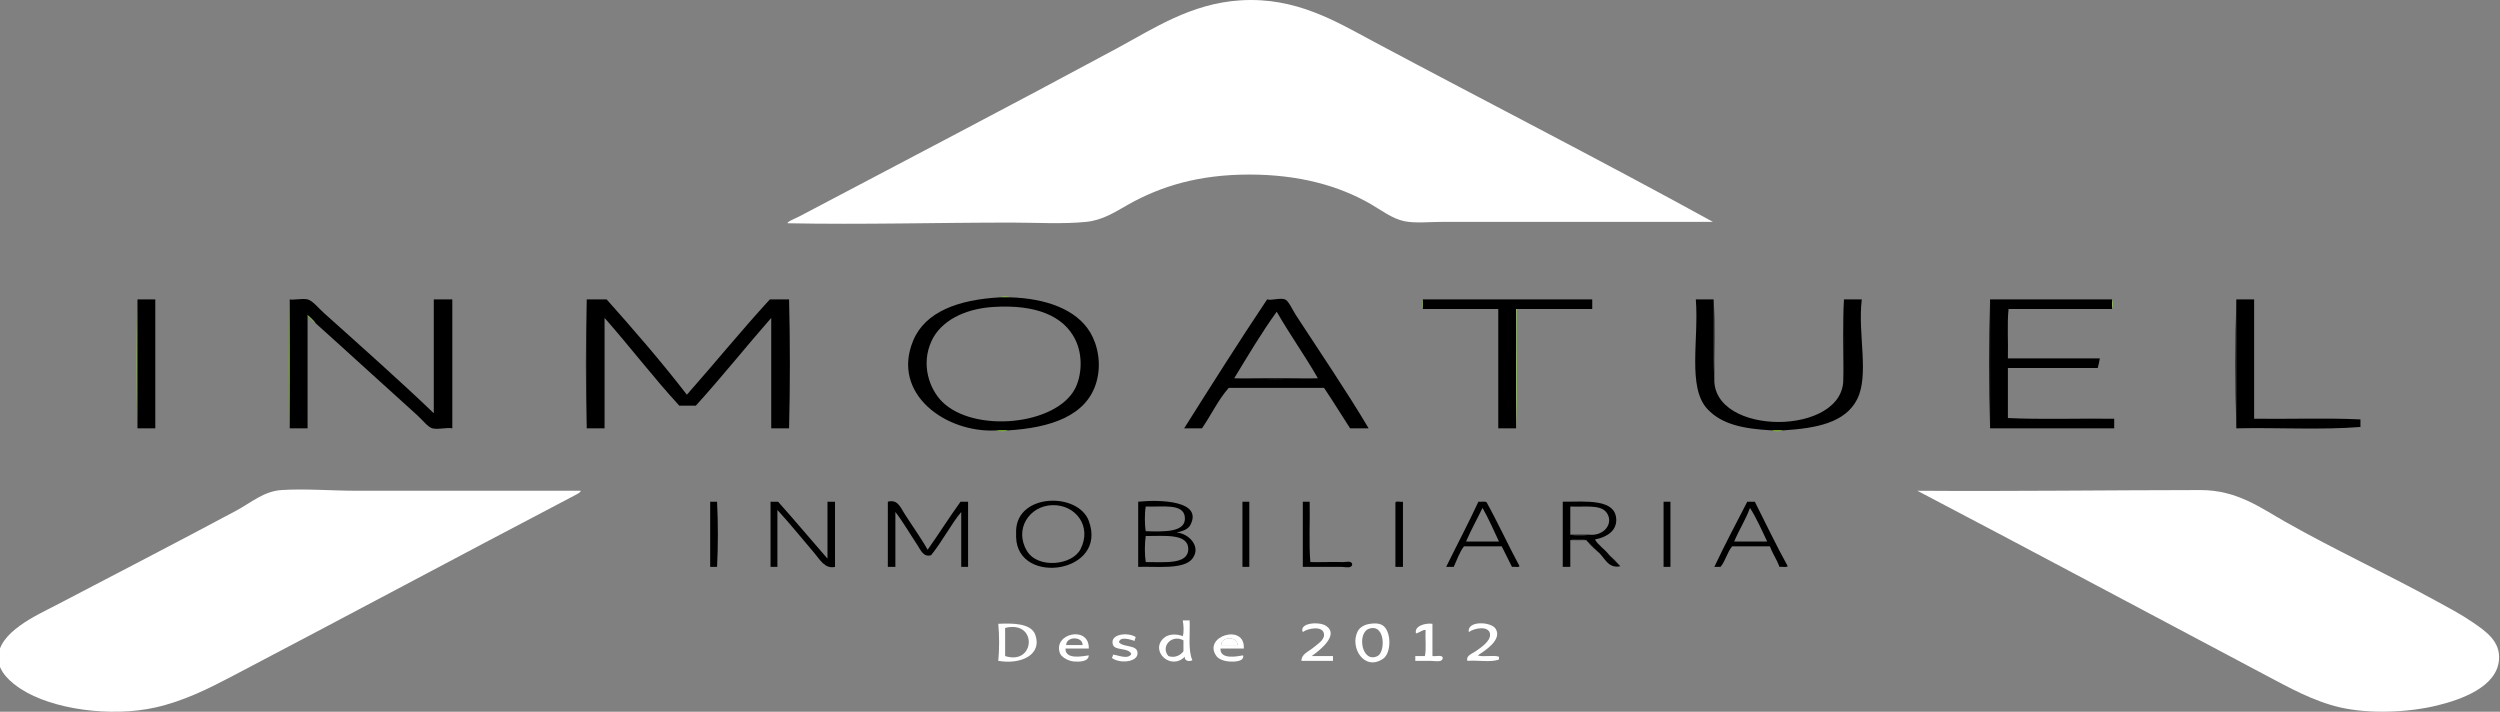 <?xml version="1.0" encoding="utf-8"?>
<!-- Generator: Adobe Illustrator 14.0.0, SVG Export Plug-In . SVG Version: 6.00 Build 43363)  -->
<!DOCTYPE svg PUBLIC "-//W3C//DTD SVG 1.1//EN" "http://www.w3.org/Graphics/SVG/1.1/DTD/svg11.dtd">
<svg version="1.1" id="Capa_1" xmlns="http://www.w3.org/2000/svg" xmlns:xlink="http://www.w3.org/1999/xlink" x="0px" y="0px"
	 width="300px" height="85.41px" viewBox="0 -10.624 300 85.41" enable-background="new 0 -10.624 300 85.41" xml:space="preserve">
<rect x="0" y="-10.624" width="300" height="85.41" fill="#808080" stroke="none"/>
<g>
	<path fill-rule="evenodd" clip-rule="evenodd" fill="#FFFFFF" d="M205.556,16.002c-10.695,0-21.608,0-32.512,0
		c-1.546,0-3.215,0.189-4.527-0.083c-1.451-0.299-2.815-1.354-4.032-2.057c-3.806-2.197-8.599-3.54-14.568-3.54
		c-6.069,0-10.62,1.395-14.568,3.623c-1.535,0.864-3.016,1.859-5.021,2.058c-2.875,0.283-5.99,0.083-8.972,0.083
		c-8.93,0-17.953,0.258-26.832,0.081c-0.105-0.186,0.949-0.584,1.399-0.823c12.614-6.661,25.324-13.274,38.107-20.166
		c4.42-2.382,8.868-5.38,14.815-5.76c6.69-0.428,11.543,2.576,15.969,4.938C178.394,1.6,192.386,8.76,205.556,16.002z"/>
	<path fill-rule="evenodd" clip-rule="evenodd" fill="#84DA19" d="M120.039,25.055c0.196-0.136,0.956-0.136,1.152,0
		C120.807,25.055,120.423,25.055,120.039,25.055z"/>
	<path fill-rule="evenodd" clip-rule="evenodd" d="M119.627,41.022c-6.044,0.382-12.725-4.339-10.042-10.781
		c1.437-3.448,5.394-4.916,10.453-5.186c0.384,0,0.768,0,1.152,0c4.255,0.12,7.957,1.412,9.63,4.199
		c0.911,1.515,1.388,3.797,0.741,6.008c-1.182,4.035-5.505,5.454-10.618,5.761C120.506,41.022,120.066,41.022,119.627,41.022z
		 M111.809,30.241c-1.359,2.88-0.25,5.84,1.234,7.324c3.804,3.805,13.673,2.867,15.968-1.563c0.771-1.489,0.996-3.949,0-5.927
		c-1.396-2.772-4.669-4.186-9.795-3.867C115.647,26.429,112.893,27.941,111.809,30.241z"/>
	<path fill-rule="evenodd" clip-rule="evenodd" fill="#84DA19" d="M16.496,25.302c0,5.157,0,10.316,0,15.474
		C16.36,35.811,16.36,30.268,16.496,25.302z"/>
	<path fill-rule="evenodd" clip-rule="evenodd" d="M16.496,25.302c0.714,0,1.427,0,2.14,0c0,5.157,0,10.316,0,15.474
		c-0.713,0-1.426,0-2.14,0C16.496,35.618,16.496,30.459,16.496,25.302z"/>
	<path fill-rule="evenodd" clip-rule="evenodd" fill="#84DA19" d="M34.769,25.302c0,5.157,0,10.316,0,15.474
		C34.632,35.811,34.632,30.268,34.769,25.302z"/>
	<path fill-rule="evenodd" clip-rule="evenodd" d="M34.769,25.302c0.311,0.12,1.505-0.148,2.14,0
		c0.595,0.139,1.333,1.07,1.976,1.647c4.354,3.905,9.169,8.178,13.169,12.016c0-4.553,0-9.108,0-13.663c0.741,0,1.482,0,2.223,0
		c0,5.157,0,10.316,0,15.474c-0.64-0.143-1.635,0.184-2.388,0c-0.534-0.131-1.201-1.017-1.811-1.565
		c-4.06-3.646-8.211-7.467-12.182-11.028c-0.294-0.364-0.624-0.693-0.987-0.987c0,0.026,0,0.055,0,0.082c0,4.499,0,9,0,13.499
		c-0.713,0-1.427,0-2.14,0C34.769,35.618,34.769,30.459,34.769,25.302z"/>
	<path fill-rule="evenodd" clip-rule="evenodd" d="M70.408,25.302c0,5.157,0,10.316,0,15.474
		C70.271,35.811,70.271,30.268,70.408,25.302z"/>
	<path fill-rule="evenodd" clip-rule="evenodd" d="M70.408,25.302c0.795,0,1.591,0,2.387,0c3.307,3.715,6.573,7.474,9.63,11.44
		c3.346-3.787,6.547-7.72,9.959-11.44c0.768,0,1.536,0,2.304,0c0,5.157,0,10.316,0,15.474c-0.713,0-1.427,0-2.14,0
		c0-4.418,0-8.836,0-13.252c-2.901,3.299-5.971,7.144-9.054,10.536c-0.658,0-1.317,0-1.975,0c-3.116-3.387-5.923-7.082-8.972-10.536
		c0,4.417,0,8.834,0,13.252c-0.713,0-1.427,0-2.14,0C70.408,35.618,70.408,30.459,70.408,25.302z"/>
	<path fill-rule="evenodd" clip-rule="evenodd" d="M94.688,25.302c0.138,4.965,0.138,10.508,0,15.474
		C94.688,35.618,94.688,30.459,94.688,25.302z"/>
	<path fill-rule="evenodd" clip-rule="evenodd" d="M152.056,25.302c0.531,0.168,1.501-0.219,2.141,0
		c0.421,0.146,0.898,1.25,1.315,1.894c2.839,4.36,6.154,9.239,8.726,13.581c-0.741,0-1.48,0-2.224,0
		c-1.046-1.614-2.054-3.268-3.127-4.856c-3.813,0-7.625,0-11.44,0c-1.261,1.429-2.114,3.264-3.21,4.856c-0.713,0-1.426,0-2.14,0
		C145.378,35.579,148.66,30.384,152.056,25.302z M158.147,34.768c-1.569-2.738-3.369-5.244-4.938-7.984
		c-1.834,2.531-3.455,5.27-5.104,7.984C150.885,34.901,155.045,34.905,158.147,34.768z"/>
	<path fill-rule="evenodd" clip-rule="evenodd" fill="#84DA19" d="M170.74,25.302c0,0.384,0,0.768,0,1.153
		C170.603,26.259,170.603,25.499,170.74,25.302z"/>
	<path fill-rule="evenodd" clip-rule="evenodd" d="M170.74,25.302c6.775,0,13.554,0,20.329,0c0,0.384,0,0.768,0,1.153
		c-3.018,0-6.035,0-9.054,0c-0.028,0-0.054,0-0.083,0c0,4.772,0,9.547,0,14.321c-0.712,0-1.426,0-2.14,0c0-4.774,0-9.549,0-14.321
		c-3.017,0-6.034,0-9.053,0C170.74,26.07,170.74,25.686,170.74,25.302z"/>
	<path fill-rule="evenodd" clip-rule="evenodd" d="M205.637,25.302c0.056,3.128-0.109,6.474,0.083,9.465
		c-0.294,7.013,15.712,6.977,15.474,0c0.192-2.991,0.027-6.337,0.082-9.465c0.714,0,1.427,0,2.14,0
		c-0.512,4.134,0.933,9.099-0.575,12.017c-1.437,2.782-4.83,3.45-8.888,3.703c-0.441,0-0.88,0-1.318,0
		c-3.473-0.19-6.015-0.719-7.736-2.552c-2.442-2.598-1.017-8.347-1.399-13.168C204.21,25.302,204.925,25.302,205.637,25.302z"/>
	<path fill-rule="evenodd" clip-rule="evenodd" d="M205.637,25.302c0.192,2.991,0.028,6.337,0.083,9.465
		C205.528,31.776,205.693,28.43,205.637,25.302z"/>
	<path fill-rule="evenodd" clip-rule="evenodd" d="M221.276,25.302c-0.055,3.128,0.11,6.474-0.082,9.465
		C221.248,31.64,221.084,28.293,221.276,25.302z"/>
	<path fill-rule="evenodd" clip-rule="evenodd" d="M238.808,25.302c0,5.157,0,10.316,0,15.474
		C238.671,35.811,238.671,30.268,238.808,25.302z"/>
	<path fill-rule="evenodd" clip-rule="evenodd" d="M238.808,25.302c4.883,0,9.766,0,14.651,0c0,0.384,0,0.768,0,1.153
		c-4.145,0-8.288,0-12.43,0c-0.191,1.811-0.027,3.979-0.082,5.926c3.676,0,7.354,0,11.03,0c-0.055,0.413-0.156,0.777-0.247,1.152
		c-3.596,0-7.19,0-10.783,0c0,2.002,0,4.004,0,6.008c4.088,0.192,8.532,0.028,12.757,0.083c0,0.385,0,0.768,0,1.152
		c-4.966,0-9.932,0-14.896,0C238.808,35.618,238.808,30.459,238.808,25.302z"/>
	<path fill-rule="evenodd" clip-rule="evenodd" fill="#84DA19" d="M253.459,25.302c0.135,0.196,0.135,0.957,0,1.153
		C253.459,26.07,253.459,25.686,253.459,25.302z"/>
	<path fill-rule="evenodd" clip-rule="evenodd" d="M268.356,25.302c0,5.157,0,10.316,0,15.474
		C268.218,35.811,268.218,30.268,268.356,25.302z"/>
	<path fill-rule="evenodd" clip-rule="evenodd" d="M268.356,25.302c0.713,0,1.426,0,2.14,0c0,4.773,0,9.547,0,14.322
		c4.225,0.055,8.67-0.111,12.757,0.08c0,0.305,0,0.606,0,0.907c-4.622,0.38-9.958,0.056-14.896,0.165
		C268.356,35.618,268.356,30.459,268.356,25.302z"/>
	<path fill-rule="evenodd" clip-rule="evenodd" fill="#84DA19" d="M182.016,26.455c-0.054,4.745,0.109,9.711-0.083,14.321
		c0-4.774,0-9.549,0-14.321C181.962,26.455,181.988,26.455,182.016,26.455z"/>
	<path fill-rule="evenodd" clip-rule="evenodd" d="M148.105,34.768c3.347,0,6.696,0,10.042,0
		C155.045,34.905,150.885,34.901,148.105,34.768z"/>
	<path fill-rule="evenodd" clip-rule="evenodd" fill="#84DA19" d="M119.627,41.022c0.439,0,0.878,0,1.317,0
		C120.694,41.16,119.878,41.16,119.627,41.022z"/>
	<path fill-rule="evenodd" clip-rule="evenodd" fill="#84DA19" d="M212.634,41.022c0.438,0,0.877,0,1.318,0
		C213.7,41.16,212.884,41.16,212.634,41.022z"/>
	<path fill-rule="evenodd" clip-rule="evenodd" fill="#FFFFFF" d="M69.667,48.267c0.088,0.16-0.405,0.4-0.741,0.575
		C55.259,55.997,41.498,63.377,27.772,70.57c-2.79,1.463-5.75,2.944-9.136,3.705c-5.336,1.198-12.399,0.219-16.131-2.224
		c-1.142-0.745-2.7-2.003-2.717-3.703c-0.03-3.114,4.676-5.166,6.915-6.337c7.452-3.9,14.214-7.381,21.646-11.359
		c1.77-0.947,3.311-2.335,5.432-2.469c2.92-0.185,5.991,0.083,8.972,0.083C51.648,48.267,60.625,48.267,69.667,48.267z"/>
	<path fill-rule="evenodd" clip-rule="evenodd" fill="#FFFFFF" d="M230.083,48.267c11.467,0.083,22.799-0.076,33.993-0.083
		c4.353-0.004,7.214,2.14,10.123,3.787c6.03,3.416,11.992,6.146,18.188,9.546c1.382,0.758,2.875,1.529,4.364,2.552
		c1.559,1.072,3.332,2.275,3.126,4.526c-0.291,3.235-4.527,4.728-7.407,5.435c-3.579,0.875-8.214,1.017-11.604,0.246
		c-3.264-0.744-6.249-2.428-8.973-3.869C257.925,63.019,243.701,55.4,230.083,48.267z"/>
	<path fill-rule="evenodd" clip-rule="evenodd" d="M121.933,53.04c0.135-4.499,7.447-4.61,8.724-1.153
		c2.313,6.265-8.526,7.824-8.724,1.978C121.933,53.589,121.933,53.313,121.933,53.04z M123.248,55.509
		c1.294,2.127,5.415,1.733,6.421-0.246c1.4-2.757-0.613-5.338-3.375-5.269C123.527,50.063,121.65,52.881,123.248,55.509z"/>
	<path fill-rule="evenodd" clip-rule="evenodd" d="M86.046,49.581c0,2.607,0,5.216,0,7.821c-0.274,0-0.549,0-0.823,0
		c0-2.605,0-5.214,0-7.821C85.497,49.581,85.772,49.581,86.046,49.581z"/>
	<path fill-rule="evenodd" clip-rule="evenodd" d="M86.046,49.581c0.137,2.417,0.137,5.407,0,7.821
		C86.046,54.797,86.046,52.188,86.046,49.581z"/>
	<path fill-rule="evenodd" clip-rule="evenodd" d="M99.298,56.414c0-2.276,0-4.554,0-6.833c0.301,0,0.603,0,0.904,0
		c0,2.607,0,5.216,0,7.821c-1.211,0.29-1.846-0.92-2.469-1.646c-1.481-1.729-3.011-3.633-4.445-5.186c0,2.278,0,4.554,0,6.832
		c-0.274,0-0.548,0-0.822,0c0-2.605,0-5.214,0-7.821c0.302,0,0.603,0,0.905,0C95.376,51.831,97.317,54.143,99.298,56.414z"/>
	<path fill-rule="evenodd" clip-rule="evenodd" d="M116.17,57.402c-0.274,0-0.548,0-0.822,0c0-2.195,0-4.392,0-6.586
		c-1.192,1.415-2.321,3.607-3.622,5.186c-0.919,0.272-1.24-0.625-1.646-1.232c-0.859-1.288-1.782-2.879-2.634-3.953
		c0,2.194,0,4.391,0,6.586c-0.301,0-0.603,0-0.905,0c0-2.605,0-5.214,0-7.821c1.17-0.324,1.515,0.676,1.976,1.4
		c0.923,1.454,2.065,3.039,2.798,4.363c1.346-1.891,2.591-3.884,3.951-5.764c0.301,0,0.603,0,0.904,0
		C116.17,52.188,116.17,54.797,116.17,57.402z"/>
	<path fill-rule="evenodd" clip-rule="evenodd" fill="#84DA19" d="M116.17,57.402c0-2.605,0-5.214,0-7.821"/>
	<path fill-rule="evenodd" clip-rule="evenodd" d="M141.192,53.287c1.396,0.064,3.024,1.657,1.894,3.127
		c-1.041,1.352-4.313,0.905-6.503,0.988c0-2.605,0-5.214,0-7.821c2.667-0.272,7.792-0.118,6.256,2.799
		C142.561,52.907,141.954,53.092,141.192,53.287z M137.488,53.12c2.19,0.062,4.916,0.178,4.691-1.727
		c-0.195-1.652-2.748-1.155-4.691-1.235C137.351,50.956,137.351,52.325,137.488,53.12z M137.488,56.826
		c2.209-0.017,5.103,0.34,5.103-1.563c0-1.913-2.887-1.551-5.103-1.564C137.351,54.55,137.351,55.976,137.488,56.826z"/>
	<path fill-rule="evenodd" clip-rule="evenodd" d="M149.916,49.581c0,2.607,0,5.216,0,7.821c-0.274,0-0.548,0-0.823,0
		c0-2.605,0-5.214,0-7.821C149.368,49.581,149.642,49.581,149.916,49.581z"/>
	<path fill-rule="evenodd" clip-rule="evenodd" fill="#84DA19" d="M149.916,57.402c0-2.605,0-5.214,0-7.821"/>
	<path fill-rule="evenodd" clip-rule="evenodd" d="M157.159,49.581c0.055,2.39-0.109,4.995,0.083,7.245c1.2,0.03,2.637-0.042,3.95,0
		c0.313,0.01,0.976-0.211,1.07,0.246c-0.02,0.576-0.874,0.328-1.236,0.33c-1.412,0.007-3.261-0.006-4.689,0c0-2.605,0-5.214,0-7.821
		C156.61,49.581,156.885,49.581,157.159,49.581z"/>
	<path fill-rule="evenodd" clip-rule="evenodd" d="M168.354,49.581c0,2.607,0,5.216,0,7.821c-0.302,0-0.604,0-0.904,0
		c0-2.523,0-5.048,0-7.573C167.362,49.359,168.06,49.673,168.354,49.581z"/>
	<path fill-rule="evenodd" clip-rule="evenodd" d="M182.345,57.319c-0.141,0.188-0.628,0.029-0.906,0.083
		c-0.411-0.824-0.822-1.646-1.233-2.469c-1.509,0-3.019,0-4.526,0c-0.542,0.691-0.84,1.628-1.235,2.469c-0.303,0-0.604,0-0.905,0
		c1.281-2.615,2.634-5.157,3.869-7.821c0.305,0.055,0.819-0.105,0.988,0.084C179.776,52.15,180.989,54.81,182.345,57.319z
		 M175.926,54.356c1.316,0,2.633,0,3.95,0c-0.643-1.361-1.245-2.763-1.976-4.033C177.251,51.677,176.529,52.958,175.926,54.356z"/>
	<path fill-rule="evenodd" clip-rule="evenodd" d="M188.435,54.192c0,1.07,0,2.141,0,3.21c-0.302,0-0.603,0-0.905,0
		c0-2.605,0-5.214,0-7.821c2.782,0.005,6.345-0.389,6.421,2.142c0.04,1.338-1.118,2.122-2.55,2.386
		c0.28,0.599,1.239,1.229,1.727,1.894c0.404,0.475,0.843,0.914,1.317,1.317c-1.56,0.354-1.924-1.205-2.799-1.811
		c-0.377-0.446-0.788-0.857-1.233-1.234c0.015-0.07-0.032-0.077-0.083-0.082C189.889,54.056,188.876,54.056,188.435,54.192z
		 M188.435,53.534c0.551,0.135,1.674,0.135,2.225,0c1.793,0.23,3.047-1.347,2.139-2.635c-0.723-1.022-2.62-0.658-4.363-0.741
		C188.435,51.284,188.435,52.408,188.435,53.534z"/>
	<path fill-rule="evenodd" clip-rule="evenodd" d="M200.453,49.581c0,2.607,0,5.216,0,7.821c-0.276,0-0.549,0-0.824,0
		c0-2.605,0-5.214,0-7.821C199.905,49.581,200.177,49.581,200.453,49.581z"/>
	<path fill-rule="evenodd" clip-rule="evenodd" d="M210.576,49.581c1.31,2.587,2.563,5.23,3.95,7.738
		c-0.167,0.188-0.683,0.029-0.988,0.083c-0.317-0.89-0.832-1.582-1.149-2.469c-1.51,0-3.021,0-4.528,0
		c-0.594,0.695-0.807,1.772-1.399,2.469c-0.247,0-0.493,0-0.741,0c1.255-2.669,2.619-5.229,3.952-7.821
		C209.974,49.581,210.275,49.581,210.576,49.581z M208.107,54.356c1.319,0,2.633,0,3.95,0c-0.648-1.38-1.271-2.789-2.059-4.033
		C209.472,51.77,208.678,52.951,208.107,54.356z"/>
	<path fill-rule="evenodd" clip-rule="evenodd" d="M188.435,53.534c0.74,0,1.484,0,2.225,0
		C190.109,53.669,188.986,53.669,188.435,53.534z"/>
	<path fill-rule="evenodd" clip-rule="evenodd" d="M188.435,54.192c0.441-0.137,1.454-0.137,1.895,0
		C189.698,54.192,189.066,54.192,188.435,54.192z"/>
	<path fill-rule="evenodd" clip-rule="evenodd" fill="#FFFFFF" d="M141.933,63.821c0.274,0,0.548,0,0.822,0
		c0.072,1.63-0.211,3.615,0.33,4.773c-0.346,0.233-1.008,0.078-0.906-0.41c-1.675,1.689-4.209-0.664-2.552-2.222
		c0.523-0.492,1.483-0.57,2.305-0.249C142.103,65.24,142.021,64.311,141.933,63.821z M140.205,68.102
		c0.789,0.287,1.494-0.125,1.81-0.575c0-0.439,0-0.878,0-1.316C140.589,65.458,139.239,66.964,140.205,68.102z"/>
	<path fill-rule="evenodd" clip-rule="evenodd" fill="#FFFFFF" d="M157.406,68.102c0.851,0,1.702,0,2.552,0c0,0.192,0,0.385,0,0.576
		c-1.262,0-2.523,0-3.784,0c-0.015-0.802,0.802-1.076,1.398-1.564c0.514-0.422,1.333-0.916,1.315-1.564
		c-0.029-1.162-1.963-0.787-2.55-0.328c-0.493-1.104,1.968-1.299,2.798-0.739C160.752,65.572,158.354,67.43,157.406,68.102z"/>
	<path fill-rule="evenodd" clip-rule="evenodd" fill="#FFFFFF" d="M164.402,64.233c0.511-0.074,1.069-0.081,1.483,0.164
		c1.096,0.652,1.12,3.33,0.08,4.034c-2.253,1.525-4.026-1.368-3.044-3.293C163.16,64.668,163.697,64.335,164.402,64.233z
		 M165.309,68.102c0.952-0.472,0.936-3.886-0.987-3.292C162.785,65.282,163.399,69.046,165.309,68.102z"/>
	<path fill-rule="evenodd" clip-rule="evenodd" fill="#FFFFFF" d="M171.893,64.233c0,1.289,0,2.58,0,3.868
		c0.395,0.072,1.096-0.163,1.234,0.166c0.02,0.666-0.906,0.41-1.482,0.41c-0.638,0-1.321,0-1.81,0c0-0.191,0-0.384,0-0.576
		c0.384,0,0.768,0,1.152,0c0.191-0.879,0.027-2.11,0.082-3.127c-0.276-0.083-0.757,0.339-1.153,0.411
		C169.681,64.466,171.089,64.111,171.893,64.233z"/>
	<path fill-rule="evenodd" clip-rule="evenodd" fill="#FFFFFF" d="M177.325,68.021c0.658,0.245,1.892-0.081,2.551,0.164
		c0,0.109,0,0.219,0,0.329c-0.937,0.382-2.577,0.057-3.787,0.164c-0.195-0.64,0.559-0.849,0.988-1.151
		c0.525-0.371,1.822-1.185,1.729-2.058c-0.109-1.013-1.779-0.779-2.553-0.248c-0.227-1.39,2.646-1.266,3.211-0.411
		C180.324,66.113,178.193,67.471,177.325,68.021z"/>
	<path fill-rule="evenodd" clip-rule="evenodd" fill="#FFFFFF" d="M119.793,64.233c1.632-0.081,3.944-0.097,4.443,1.315
		c0.851,2.406-1.731,3.608-4.443,3.129C119.927,67.369,119.927,65.543,119.793,64.233z M120.615,68.102
		c3.632,1.169,3.94-4.355,0-3.374C120.615,65.852,120.615,66.977,120.615,68.102z"/>
	<path fill-rule="evenodd" clip-rule="evenodd" fill="#FFFFFF" d="M130.656,67.196c-0.933,0-1.866,0-2.798,0
		c-0.032,1.374,2.02,0.928,2.798,0.824c-0.041,0.785-1.171,0.773-1.728,0.74c-0.762-0.047-1.563-0.552-1.729-0.987
		C126.288,65.386,130.729,64.377,130.656,67.196z M127.941,66.784c0.658,0,1.316,0,1.975,0
		C129.926,65.704,127.937,65.729,127.941,66.784z"/>
	<path fill-rule="evenodd" clip-rule="evenodd" fill="#FFFFFF" d="M136.253,65.796c0.06,0.253-0.142,0.244-0.083,0.494
		c-0.426-0.138-1.788-0.621-1.893,0.166c0.581,0.669,2.328,0.217,2.222,1.398c-0.089,0.992-2.138,1.165-3.045,0.494
		c-0.034-0.197,0.15-0.179,0.083-0.41c0.42-0.035,1.816,0.667,2.223-0.084c-0.38-0.832-1.995-0.331-2.223-1.151
		C133.183,65.426,135.337,65.234,136.253,65.796z"/>
	<path fill-rule="evenodd" clip-rule="evenodd" fill="#FFFFFF" d="M149.257,67.196c-0.932,0-1.865,0-2.798,0
		c-0.084,1.364,2.003,0.949,2.717,0.824c0.158,0.771-1.094,0.77-1.646,0.74c-0.541-0.03-1.274-0.253-1.563-0.659
		C144.27,65.716,149.434,64.133,149.257,67.196z M146.542,66.784c0.658,0,1.316,0,1.974,0
		C148.511,65.72,146.548,65.72,146.542,66.784z"/>
	<path fill-rule="evenodd" clip-rule="evenodd" fill="#FFFFFF" d="M148.516,66.784c-0.658,0-1.316,0-1.974,0
		C146.548,65.72,148.511,65.72,148.516,66.784z"/>
	<path fill-rule="evenodd" clip-rule="evenodd" fill="#84DA19" d="M36.909,27.277c0-0.026,0-0.055,0-0.082
		c0.364,0.294,0.693,0.623,0.987,0.987C37.519,27.93,37.287,27.531,36.909,27.277z"/>
	<path fill-rule="evenodd" clip-rule="evenodd" d="M190.412,54.274c0.445,0.377,0.856,0.788,1.233,1.234
		C191.2,55.131,190.788,54.72,190.412,54.274z"/>
	<path fill-rule="evenodd" clip-rule="evenodd" d="M193.127,56.002c0.474,0.405,0.911,0.844,1.317,1.317
		C193.97,56.916,193.531,56.477,193.127,56.002z"/>
</g>
</svg>
